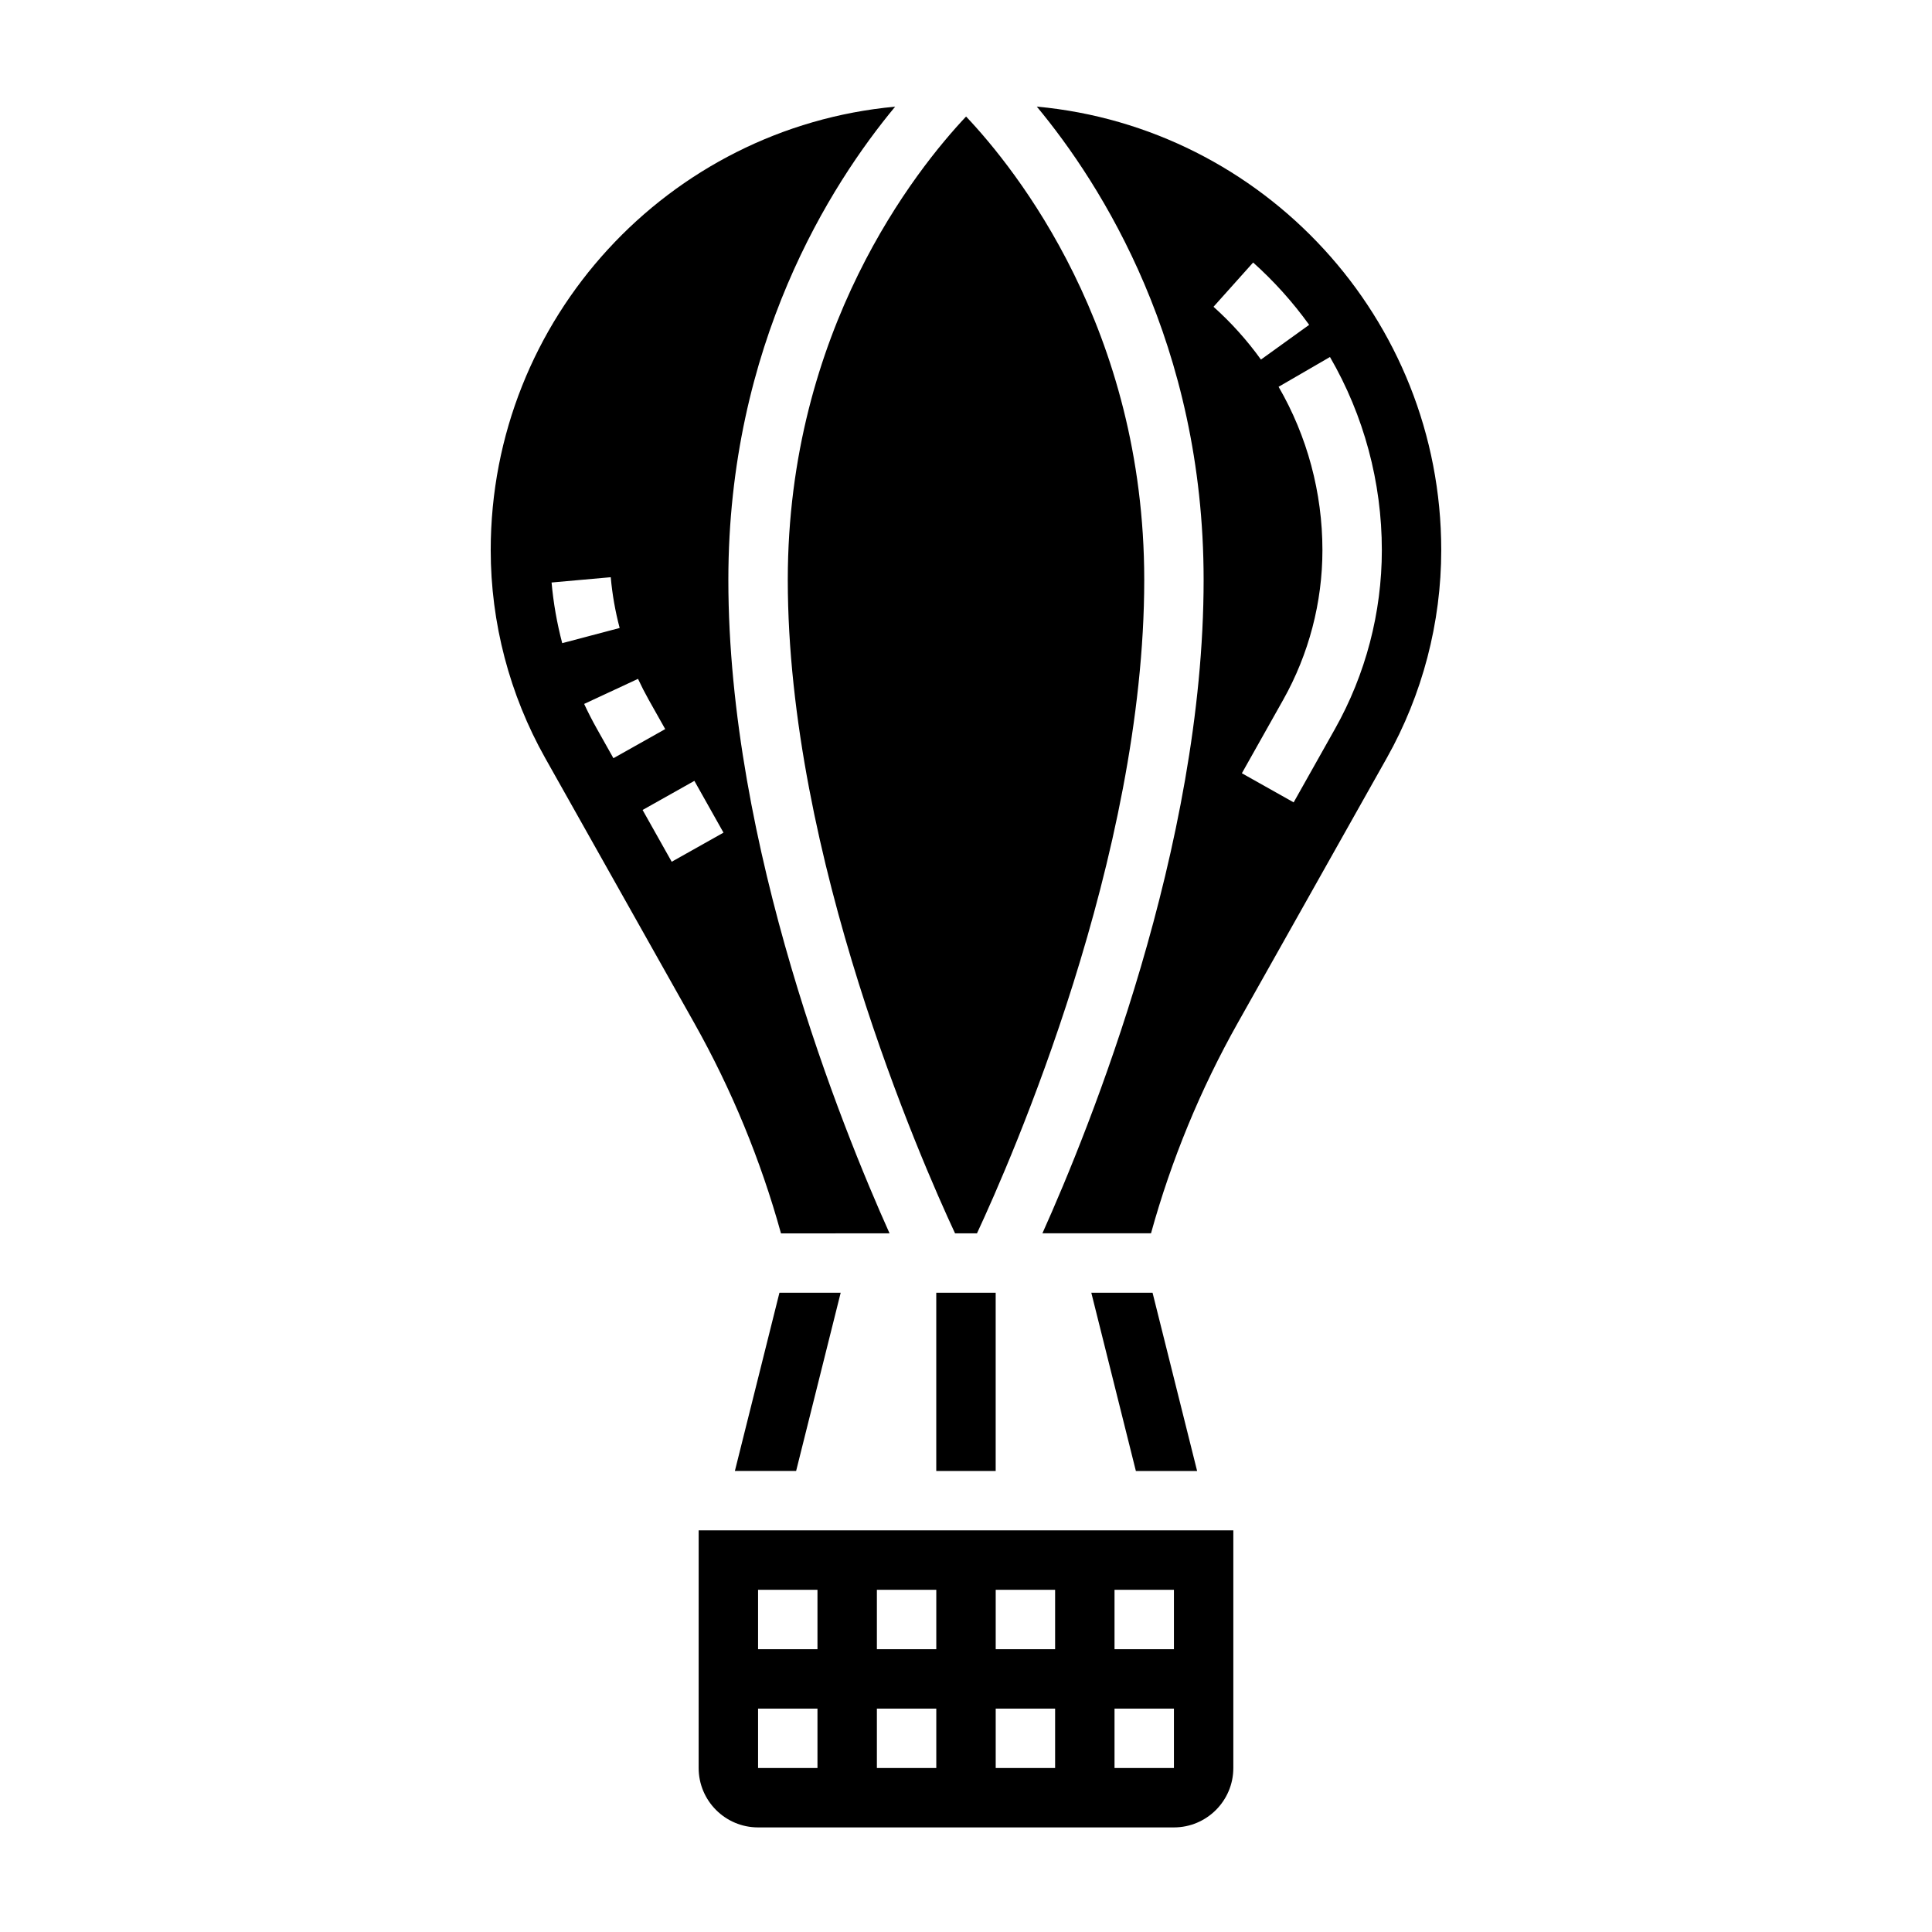 <?xml version="1.0" encoding="UTF-8"?>
<!-- Uploaded to: SVG Repo, www.svgrepo.com, Generator: SVG Repo Mixer Tools -->
<svg fill="#000000" width="800px" height="800px" version="1.1" viewBox="144 144 512 512" xmlns="http://www.w3.org/2000/svg">
 <g>
  <path d="m329.15 612.54c0 8.684 7.062 15.742 15.742 15.742h110.21c8.684 0 15.742-7.062 15.742-15.742v-62.977h-141.69zm110.21-47.23h15.742v15.742h-15.742zm0 31.488h15.742v15.742h-15.742zm-31.488-31.488h15.742v15.742h-15.742zm0 31.488h15.742v15.742h-15.742zm-31.488-31.488h15.742v15.742h-15.742zm0 31.488h15.742v15.742h-15.742zm-31.488-31.488h15.742v15.742h-15.742zm0 31.488h15.742v15.742h-15.742z"/>
  <path d="m449.44 486.59h-16.23l11.809 47.234h16.23z"/>
  <path d="m392.12 486.59v47.234h15.746v-47.234z"/>
  <path d="m338.75 533.82h16.23l11.809-47.234h-16.23z"/>
  <path d="m379.74 470.85c-12.562-27.969-42.719-102.46-42.719-173.18 0-62.34 27.07-104.77 44.203-125.4-60.012 5.523-107.18 56.094-107.18 117.53 0 19.246 4.992 38.297 14.43 55.074l39.5 70.219c9.895 17.594 17.617 36.32 22.996 55.766zm-89.566-172.48 15.68-1.402c0.402 4.527 1.195 9.055 2.363 13.453l-15.223 4.023c-1.387-5.258-2.34-10.668-2.82-16.074zm12.02 38.785c-1.211-2.156-2.348-4.367-3.387-6.606l14.273-6.644c0.875 1.875 1.82 3.723 2.832 5.535l4.375 7.777-13.723 7.715zm19.816 35.219-7.715-13.723 13.723-7.715 7.715 13.723z"/>
  <path d="m418.77 172.26c17.129 20.633 44.203 63.062 44.203 125.4 0 70.73-30.156 145.21-42.723 173.18h28.781c5.375-19.445 13.098-38.172 22.996-55.766l39.5-70.219c9.43-16.777 14.418-35.824 14.418-55.074 0-61.434-47.168-112-107.18-117.53zm46.824 53.039 10.5-11.73c5.519 4.938 10.508 10.492 14.848 16.516l-12.777 9.203c-3.668-5.098-7.894-9.805-12.57-13.988zm32.195 111.86-10.957 19.477-13.723-7.715 10.957-19.477c6.797-12.098 10.391-25.805 10.391-39.652 0-15.207-4.016-30.172-11.617-43.289l13.617-7.894c8.992 15.508 13.746 33.203 13.746 51.184 0 16.547-4.289 32.922-12.414 47.367z"/>
  <path d="m400.02 174.88c-13.18 13.988-47.25 56.559-47.25 122.79 0 73.367 35.312 153.85 44.328 173.18h5.809c9.016-19.336 44.328-99.816 44.328-173.18 0-66.473-34.031-108.86-47.215-122.79z"/>
 </g>
</svg>